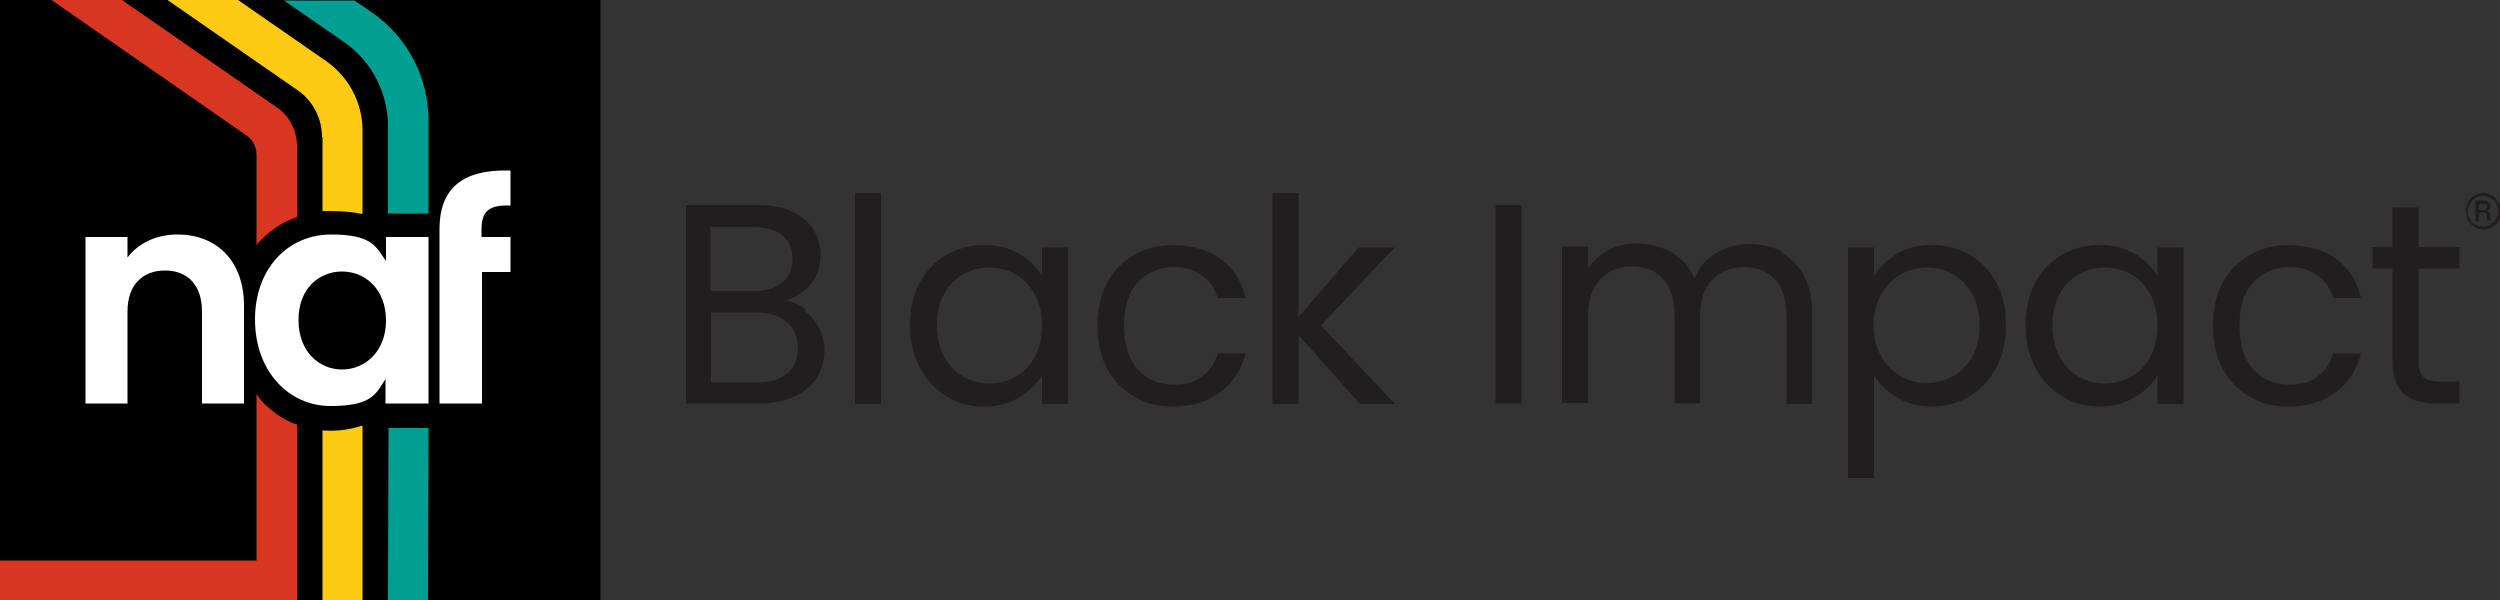 <?xml version="1.0" encoding="UTF-8"?>
<svg id="Layer_1" xmlns="http://www.w3.org/2000/svg" version="1.1" viewBox="0 0 500 120.1" width="500" height="120.1">
  <rect x="0" y="0" width="500" height="120.1" fill="#333333" stroke="none"/>
  <!-- Generator: Adobe Illustrator 30.0.0, SVG Export Plug-In . SVG Version: 2.1.1 Build 123)  -->
  <defs>
    <style>
      .st0 {
        fill: #211e1f;
      }

      .st1 {
        fill: #feca14;
      }

      .st2 {
        fill: #fff;
      }

      .st3 {
        fill: #019f91;
      }

      .st4 {
        fill: #d83621;
      }
    </style>
  </defs>
  <g>
    <path class="st0" d="M160.9,62.1c1.2,1,2.1,2.1,2.9,3.5.7,1.4,1.1,2.9,1.1,4.5s-.5,3.8-1.5,5.4c-1,1.6-2.5,2.9-4.5,3.8-2,.9-4.3,1.4-6.9,1.4h-14.8v-39.7h14.3c2.7,0,5,.4,6.9,1.3,1.9.9,3.3,2.1,4.3,3.6.9,1.5,1.4,3.2,1.4,5.1s-.6,4.3-1.9,5.8c-1.3,1.5-3,2.7-5,3.3,1.4.2,2.8.8,4,1.8ZM142.2,58.2h8.7c2.4,0,4.3-.6,5.6-1.7,1.3-1.1,2-2.7,2-4.7s-.7-3.6-2-4.7c-1.3-1.1-3.3-1.7-5.8-1.7h-8.6v12.9ZM157.4,74.7c1.4-1.2,2.2-2.9,2.2-5.1s-.8-3.9-2.3-5.2c-1.5-1.3-3.6-1.9-6.1-1.9h-9v14h9.2c2.6,0,4.6-.6,6-1.8Z"/>
    <path class="st0" d="M176.2,38.6v42.2h-5.2v-42.2h5.2Z"/>
    <path class="st0" d="M183.9,56.6c1.3-2.4,3.1-4.3,5.3-5.6,2.3-1.3,4.8-2,7.6-2s5.1.6,7.1,1.8c2,1.2,3.5,2.7,4.5,4.4v-5.7h5.2v31.3h-5.2v-5.8c-1,1.8-2.6,3.3-4.6,4.5-2,1.2-4.4,1.8-7.1,1.8s-5.3-.7-7.5-2.1c-2.2-1.4-4-3.3-5.3-5.8-1.3-2.5-1.9-5.3-1.9-8.4s.6-6,1.9-8.4ZM207,58.9c-1-1.7-2.2-3.1-3.8-4-1.6-.9-3.4-1.4-5.3-1.4s-3.7.5-5.3,1.4c-1.6.9-2.9,2.2-3.8,4-1,1.7-1.4,3.8-1.4,6.2s.5,4.5,1.4,6.2c1,1.8,2.2,3.1,3.8,4,1.6.9,3.4,1.4,5.3,1.4s3.7-.5,5.3-1.4c1.6-.9,2.9-2.3,3.8-4,.9-1.8,1.4-3.8,1.4-6.2s-.5-4.4-1.4-6.2Z"/>
    <path class="st0" d="M221.4,56.6c1.3-2.4,3.1-4.3,5.4-5.6,2.3-1.3,4.9-2,7.9-2s7,.9,9.5,2.8c2.5,1.9,4.1,4.4,4.9,7.8h-5.6c-.5-1.9-1.6-3.4-3.1-4.5-1.5-1.1-3.5-1.7-5.7-1.7s-5.4,1-7.2,3.1c-1.8,2-2.7,4.9-2.7,8.6s.9,6.7,2.7,8.7c1.8,2.1,4.2,3.1,7.2,3.1s4.2-.5,5.7-1.6c1.5-1.1,2.6-2.6,3.1-4.6h5.6c-.8,3.2-2.5,5.8-5,7.7-2.5,1.9-5.6,2.9-9.4,2.9s-5.6-.7-7.9-2c-2.3-1.3-4.1-3.2-5.4-5.6-1.3-2.4-1.9-5.3-1.9-8.6s.6-6.1,1.9-8.5Z"/>
    <path class="st0" d="M272,80.8l-12.3-13.8v13.8h-5.2v-42.2h5.2v24.8l12-13.9h7.2l-14.7,15.6,14.8,15.7h-7.1Z"/>
    <path class="st0" d="M304.3,41v39.7h-5.2v-39.7h5.2Z"/>
    <path class="st0" d="M356.2,50.5c1.9,1,3.4,2.5,4.5,4.5,1.1,2,1.7,4.5,1.7,7.4v18.4h-5.1v-17.7c0-3.1-.8-5.5-2.3-7.2-1.5-1.7-3.6-2.5-6.2-2.5s-4.8.9-6.4,2.6c-1.6,1.7-2.4,4.2-2.4,7.5v17.2h-5.1v-17.7c0-3.1-.8-5.5-2.3-7.2-1.5-1.7-3.6-2.5-6.2-2.5s-4.8.9-6.4,2.6c-1.6,1.7-2.4,4.2-2.4,7.5v17.2h-5.2v-31.3h5.2v4.5c1-1.6,2.4-2.9,4.1-3.8,1.7-.9,3.6-1.3,5.7-1.3s4.9.6,7,1.8c2,1.2,3.5,2.9,4.5,5.2.9-2.2,2.3-3.9,4.3-5.1,2-1.2,4.3-1.8,6.7-1.8s4.6.5,6.5,1.5Z"/>
    <path class="st0" d="M379.3,50.8c2-1.2,4.4-1.8,7.1-1.8s5.3.7,7.6,2c2.3,1.3,4,3.2,5.3,5.6,1.3,2.4,1.9,5.2,1.9,8.4s-.6,6-1.9,8.4c-1.3,2.5-3.1,4.4-5.3,5.8-2.3,1.4-4.8,2.1-7.6,2.1s-5-.6-7-1.8c-2-1.2-3.6-2.7-4.6-4.5v20.6h-5.2v-46.1h5.2v5.8c1-1.8,2.6-3.3,4.6-4.5ZM394.5,58.9c-1-1.7-2.2-3.1-3.8-4-1.6-.9-3.4-1.4-5.3-1.4s-3.7.5-5.3,1.4c-1.6.9-2.9,2.3-3.9,4-1,1.8-1.5,3.8-1.5,6.1s.5,4.4,1.5,6.2c1,1.8,2.3,3.1,3.9,4,1.6.9,3.4,1.4,5.3,1.4s3.7-.5,5.3-1.4c1.6-.9,2.9-2.3,3.8-4,1-1.8,1.4-3.8,1.4-6.2s-.5-4.4-1.4-6.2Z"/>
    <path class="st0" d="M407,56.6c1.3-2.4,3.1-4.3,5.3-5.6,2.3-1.3,4.8-2,7.6-2s5.1.6,7.1,1.8c2,1.2,3.5,2.7,4.5,4.4v-5.7h5.2v31.3h-5.2v-5.8c-1,1.8-2.6,3.3-4.6,4.5-2,1.2-4.4,1.8-7.1,1.8s-5.3-.7-7.5-2.1c-2.2-1.4-4-3.3-5.3-5.8-1.3-2.5-1.9-5.3-1.9-8.4s.6-6,1.9-8.4ZM430.1,58.9c-1-1.7-2.2-3.1-3.8-4-1.6-.9-3.4-1.4-5.3-1.4s-3.7.5-5.3,1.4c-1.6.9-2.9,2.2-3.8,4-1,1.7-1.4,3.8-1.4,6.2s.5,4.5,1.4,6.2c1,1.8,2.2,3.1,3.8,4,1.6.9,3.4,1.4,5.3,1.4s3.7-.5,5.3-1.4c1.6-.9,2.9-2.3,3.8-4,.9-1.8,1.4-3.8,1.4-6.2s-.5-4.4-1.4-6.2Z"/>
    <path class="st0" d="M444.5,56.6c1.3-2.4,3.1-4.3,5.4-5.6,2.3-1.3,4.9-2,7.9-2s7,.9,9.5,2.8c2.5,1.9,4.1,4.4,4.9,7.8h-5.6c-.5-1.9-1.6-3.4-3.1-4.5-1.5-1.1-3.5-1.7-5.7-1.7s-5.4,1-7.2,3.1c-1.8,2-2.7,4.9-2.7,8.6s.9,6.7,2.7,8.7c1.8,2.1,4.2,3.1,7.2,3.1s4.2-.5,5.7-1.6c1.5-1.1,2.6-2.6,3.1-4.6h5.6c-.8,3.2-2.5,5.8-5,7.7-2.5,1.9-5.6,2.9-9.4,2.9s-5.6-.7-7.9-2c-2.3-1.3-4.1-3.2-5.4-5.6-1.3-2.4-1.9-5.3-1.9-8.6s.6-6.1,1.9-8.5Z"/>
    <path class="st0" d="M483.7,53.8v18.4c0,1.5.3,2.6,1,3.2.6.6,1.8.9,3.4.9h3.8v4.4h-4.7c-2.9,0-5.1-.7-6.5-2-1.4-1.3-2.2-3.5-2.2-6.6v-18.4h-4v-4.3h4v-7.9h5.2v7.9h8.2v4.3h-8.2Z"/>
    <path class="st0" d="M493.1,42.2c0-.7.2-1.3.5-1.8s.7-1,1.3-1.3,1.1-.5,1.8-.5,1.2.2,1.7.5,1,.8,1.3,1.3.5,1.2.5,1.8-.1,1.2-.4,1.8-.7,1-1.3,1.4-1.1.5-1.8.5-1.2-.2-1.8-.5-1-.8-1.3-1.3-.4-1.2-.4-1.8ZM493.6,42.2c0,.6.1,1.1.4,1.6s.6.9,1.1,1.1c.4.3.9.4,1.5.4s1-.1,1.5-.4.8-.7,1.1-1.1.4-1,.4-1.6-.1-1.1-.4-1.5-.6-.8-1.1-1.1c-.5-.3-.9-.4-1.5-.4s-1,.1-1.5.4c-.5.3-.8.6-1.1,1.1s-.4,1-.4,1.5ZM495.8,42.6v1.7h-.7v-4.2h1.4c.5,0,.9.1,1.2.3s.4.5.4.9-.2.7-.6.9c.4.2.6.5.6,1v.3c0,.3,0,.5,0,.6h0c0,0-.7,0-.7,0,0-.1,0-.3,0-.6s0-.5,0-.5c0-.3-.3-.5-.6-.5h-.9ZM495.8,42h.8c.2,0,.4,0,.6-.2s.2-.2.2-.4,0-.4-.2-.5-.4-.1-.7-.1h-.7v1.2Z"/>
  </g>
  <g>
    <rect width="120.1" height="120.1"/>
    <g>
      <path class="st2" d="M85.7,80.7h0v-33.3h-8.5v4.8c-2-2.7-2.5-5.3-11-5.3s-15.2,6.7-15.2,17,6.7,17.3,15.1,17.3,9.1-2.5,11-5.4v4.9h8.5ZM68.4,73.9c-4.5,0-8.7-3.5-8.7-9.9s4.2-9.7,8.7-9.7h0c4.6,0,8.8,3.5,8.8,9.8s-4.3,9.8-8.8,9.8Z"/>
      <path class="st2" d="M48.8,80.7h-8.4v-18.4c0-5.3-2.9-8.2-7.4-8.2s-7.5,2.9-7.5,8.2v18.4h-8.4v-33.3h8.4v4.1c2.2-2.9,5.8-4.6,10-4.6,7.7,0,13.3,5.1,13.3,14.3v19.5h0Z"/>
      <path class="st2" d="M102.2,54.4h-5.8v26.3h-8.5v-34.9c0-8.1,4.6-11.9,13.8-11.7h.4v7h-.3c-4.1-.1-5.5,1.2-5.5,4.9v1.4h5.8v6.9Z"/>
    </g>
    <g>
      <path class="st4" d="M51.3,78.9v33.2s-51.3,0-51.3,0v8h59.4v-35.2c-2.3-.6-6.5-3.4-8-6Z"/>
      <path class="st4" d="M51.3,30.9v18.1c2.4-2.9,5.6-4.8,8.1-5.6v-14.2c0-3.1-1.5-6-4-7.7L24.4,0h-14.1l39,27.1c1.3.9,2,2.3,2,3.9Z"/>
      <path class="st1" d="M64.5,27.4v14.8c1.1,0,4.7-.1,8,.6v-16.7c0-5.5-2.7-10.7-7.3-13.9L47.6,0h-14.1l26.1,18.1c3,2.1,4.8,5.6,4.8,9.3Z"/>
      <path class="st1" d="M64.5,86v34.1s8,0,8,0v-35c-3.3,1.1-6,1.1-8,1Z"/>
      <polygon class="st3" points="77.7 85.6 77.6 120.1 85.6 120.1 85.7 85.6 77.7 85.6"/>
      <path class="st3" d="M77.6,25.3v17.4h8.1v-18.6c0-8.6-4.2-16.7-11.3-21.6l-3.5-2.4h-14.1l12,8.3c5.6,3.9,8.8,10.2,8.8,17Z"/>
    </g>
  </g>
</svg>
